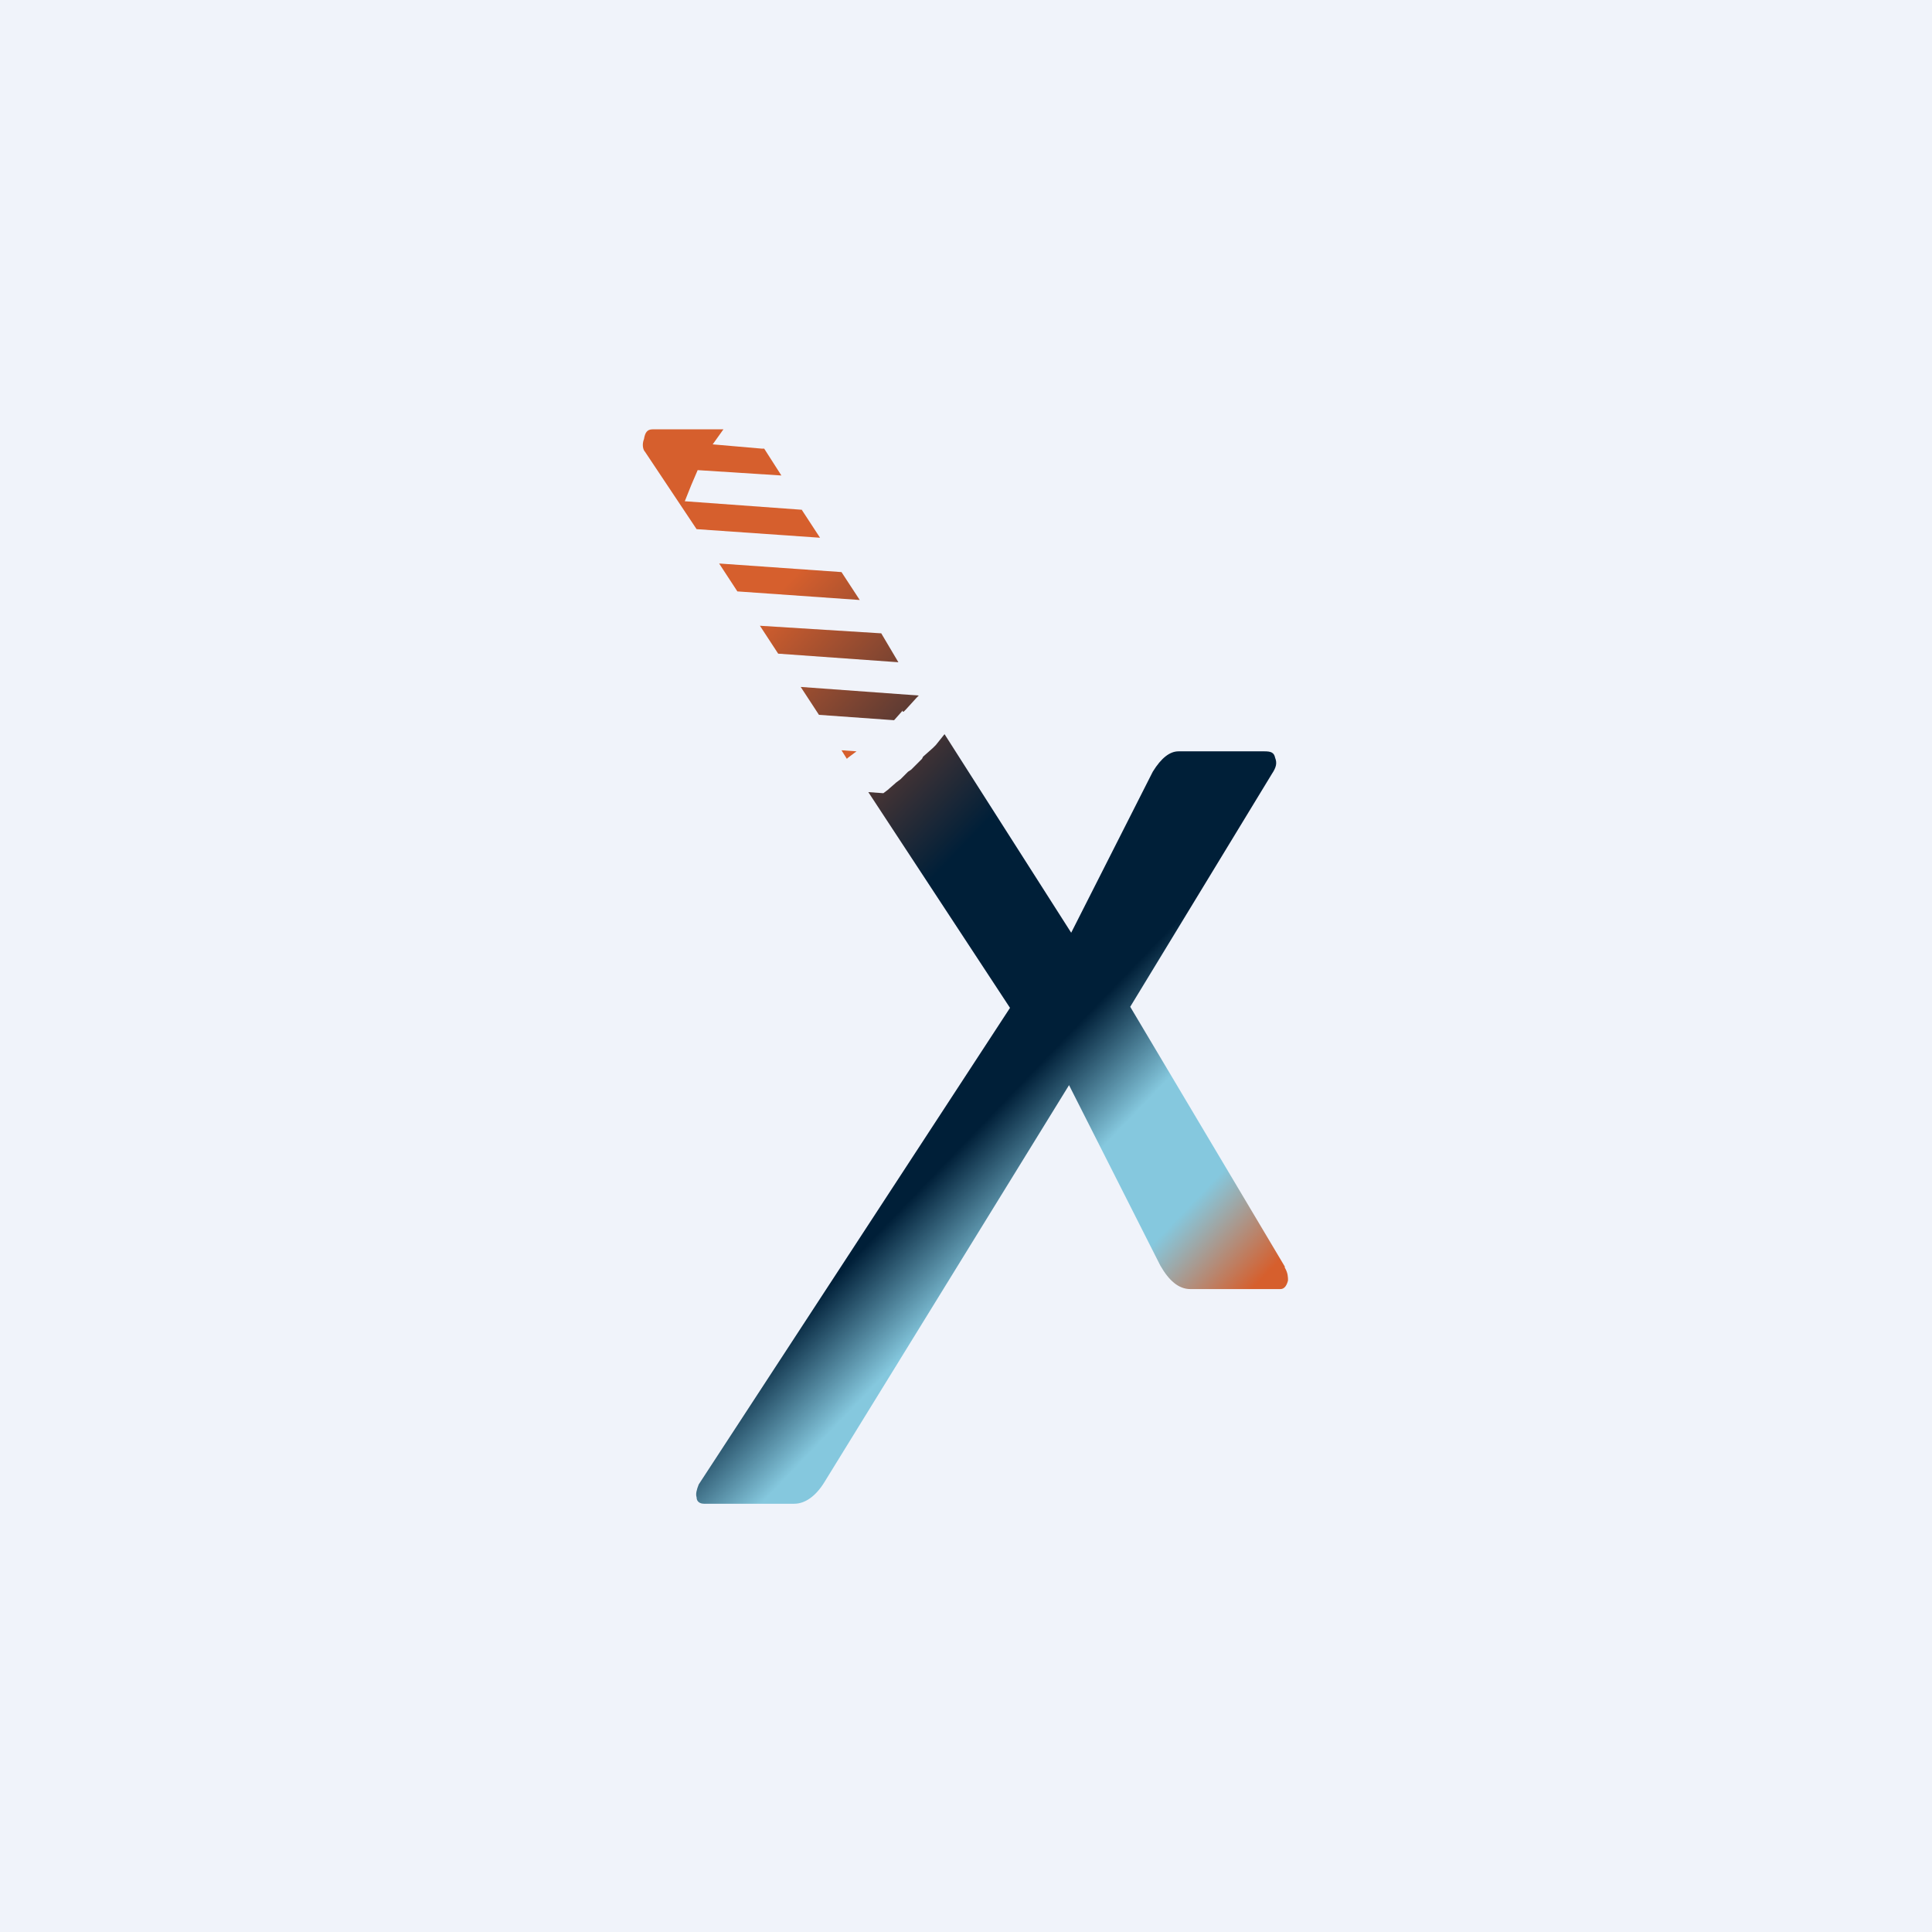 <!-- by TradingView --><svg width="18" height="18" viewBox="0 0 18 18" xmlns="http://www.w3.org/2000/svg"><path fill="#F0F3FA" d="M0 0h18v18H0z"/><path d="M7.84 5.33 6.7 5.25l.17.26 1.14.08-.17-.26Z" fill="url(#a)"/><path d="m7.48 4.75-1.1-.08.06-.15.06-.14.78.05-.16-.25H7.1l-.46-.04.1-.14h-.66c-.05 0-.07.03-.08.09-.02.05-.01.1.01.12l.48.72 1.15.08-.17-.26Z" fill="url(#b)"/><path d="M7.9 7.06 7.98 7l-.14-.01.05.08.01-.01Z" fill="#D65F2D"/><path d="m8.42 6.63.02-.02.1-.11.02-.02-1.1-.08.17.26.7.05.08-.09v.01Z" fill="url(#c)"/><path d="m11.97 11.8-1.44-2.42 1.32-2.17c.04-.06.05-.1.03-.15-.01-.05-.04-.06-.1-.06h-.8c-.08 0-.16.06-.24.19l-.76 1.5L8.8 6.84l-.08.1-.03.03-.09.08-.01.02-.1.1-.03.02-.07.07-.04.03-.08.07-.04.03-.14-.01 1.32 2.01-2.9 4.44c-.02.05-.03.09-.02.12 0 .04.03.06.07.06h.84c.1 0 .2-.07.28-.2l2.28-3.7.85 1.68c.08.14.17.22.28.22h.84c.04 0 .06-.04.07-.08 0-.03 0-.07-.03-.12Z" fill="url(#d)"/><path d="m8.2 5.9-1.12-.07.17.26 1.12.08-.16-.27Z" fill="url(#e)"/><defs><linearGradient id="a" x1="6.02" y1="4.03" x2="12.95" y2="10.68" gradientUnits="userSpaceOnUse"><stop offset=".2" stop-color="#D65F2D"/><stop offset=".5" stop-color="#001F38"/></linearGradient><linearGradient id="b" x1="6.16" y1="3.88" x2="13.09" y2="10.53"><stop offset=".2" stop-color="#D65F2D"/></linearGradient><linearGradient id="c" x1="5.84" y1="4.22" x2="12.76" y2="10.87" gradientUnits="userSpaceOnUse"><stop offset=".2" stop-color="#D65F2D"/><stop offset=".5" stop-color="#001F38"/></linearGradient><linearGradient id="d" x1="4.44" y1="5.68" x2="11.37" y2="12.32" gradientUnits="userSpaceOnUse"><stop offset=".2" stop-color="#D65F2D"/><stop offset=".5" stop-color="#001F38"/><stop offset=".7" stop-color="#001F38"/><stop offset=".8" stop-color="#85C8DE"/><stop offset=".9" stop-color="#85C8DE"/><stop offset="1" stop-color="#D65F2D"/></linearGradient><linearGradient id="e" x1="5.93" y1="4.13" x2="12.86" y2="10.77" gradientUnits="userSpaceOnUse"><stop offset=".2" stop-color="#D65F2D"/><stop offset=".5" stop-color="#001F38"/></linearGradient></defs></svg>
